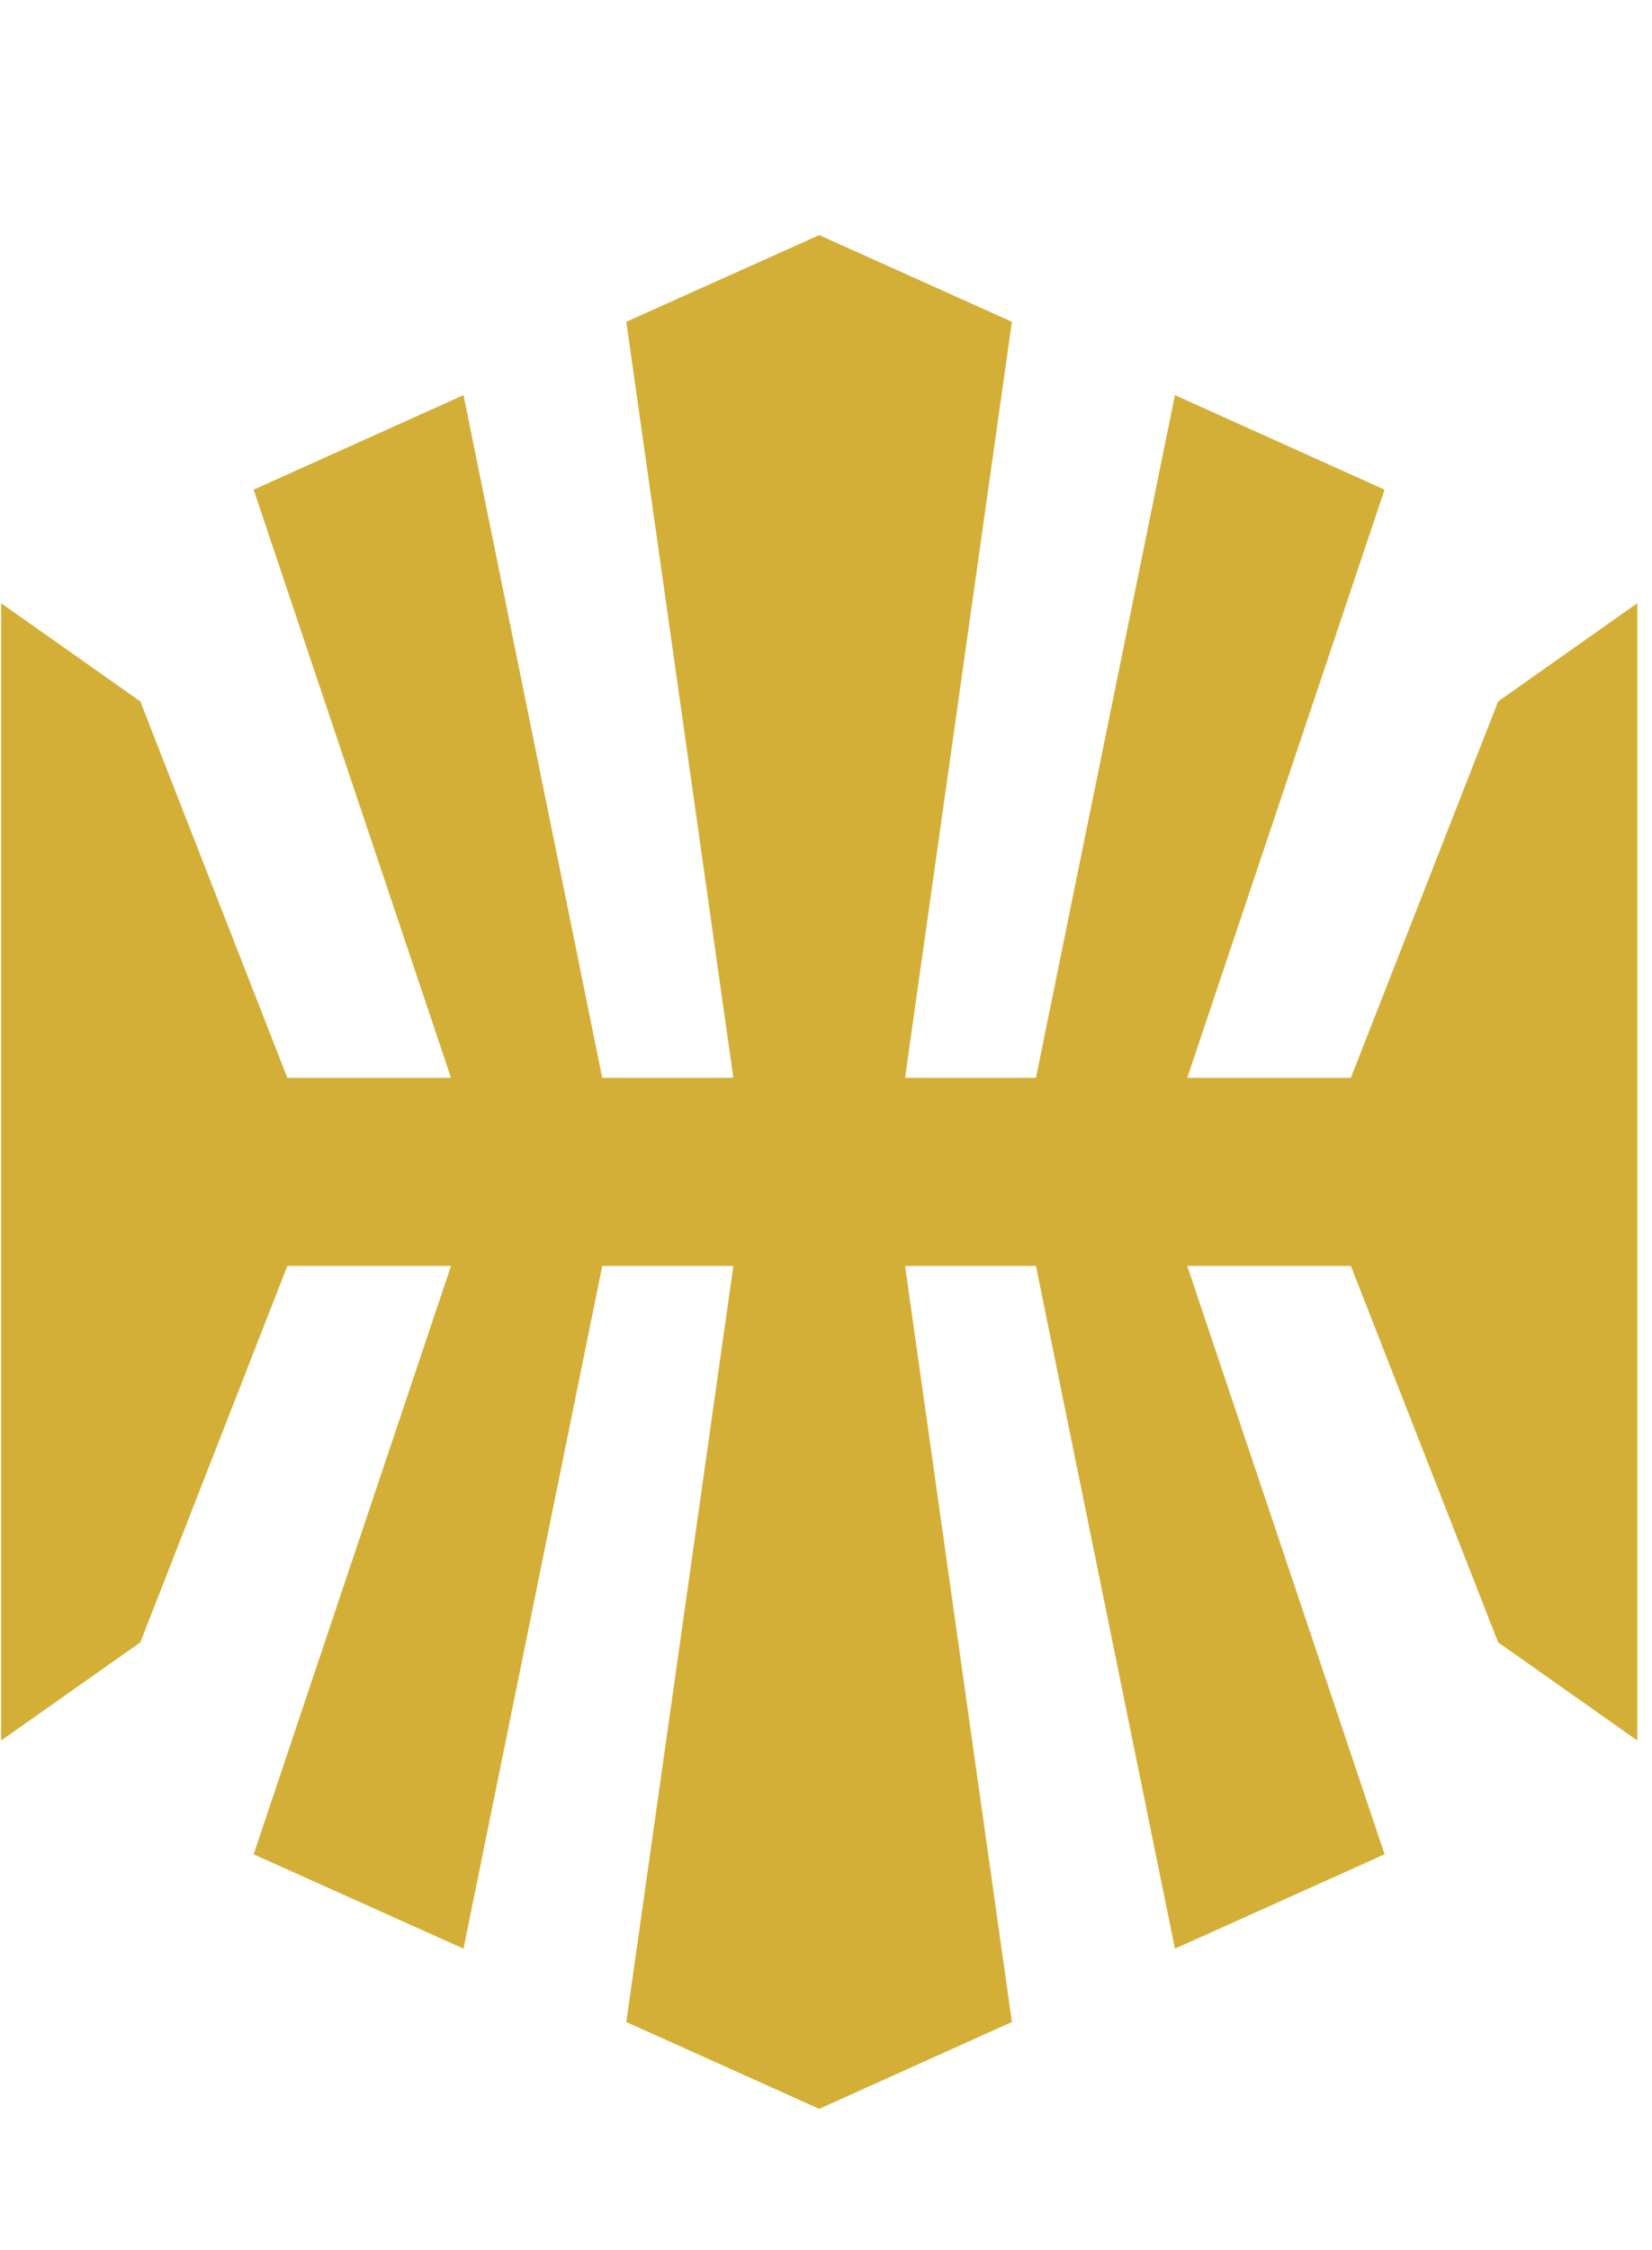 <svg xmlns="http://www.w3.org/2000/svg" viewBox="0 0 752 1024"><path d="M745.301 533.333V792.07l-63.343-44.677-67.038-171.291h-74.477l89.824 267.754-95.427 42.935-63.271-310.688h-59.576l48.631 344.066-87.706 39.521-87.823-39.521 48.725-344.066h-59.67l-63.155 310.688-95.543-42.935 89.847-267.754h-74.501l-66.92 171.291L.511 792.07V274.501L63.878 319.2l66.92 171.291h74.501l-89.847-267.658 95.543-43.028 63.155 310.687h59.67l-48.725-344.064 87.823-39.451 87.706 39.451-48.631 344.064h59.576l63.271-310.687 95.427 43.028-89.824 267.658h74.477L681.958 319.2l63.343-44.699v258.831z" fill="#d4af37" /></svg>